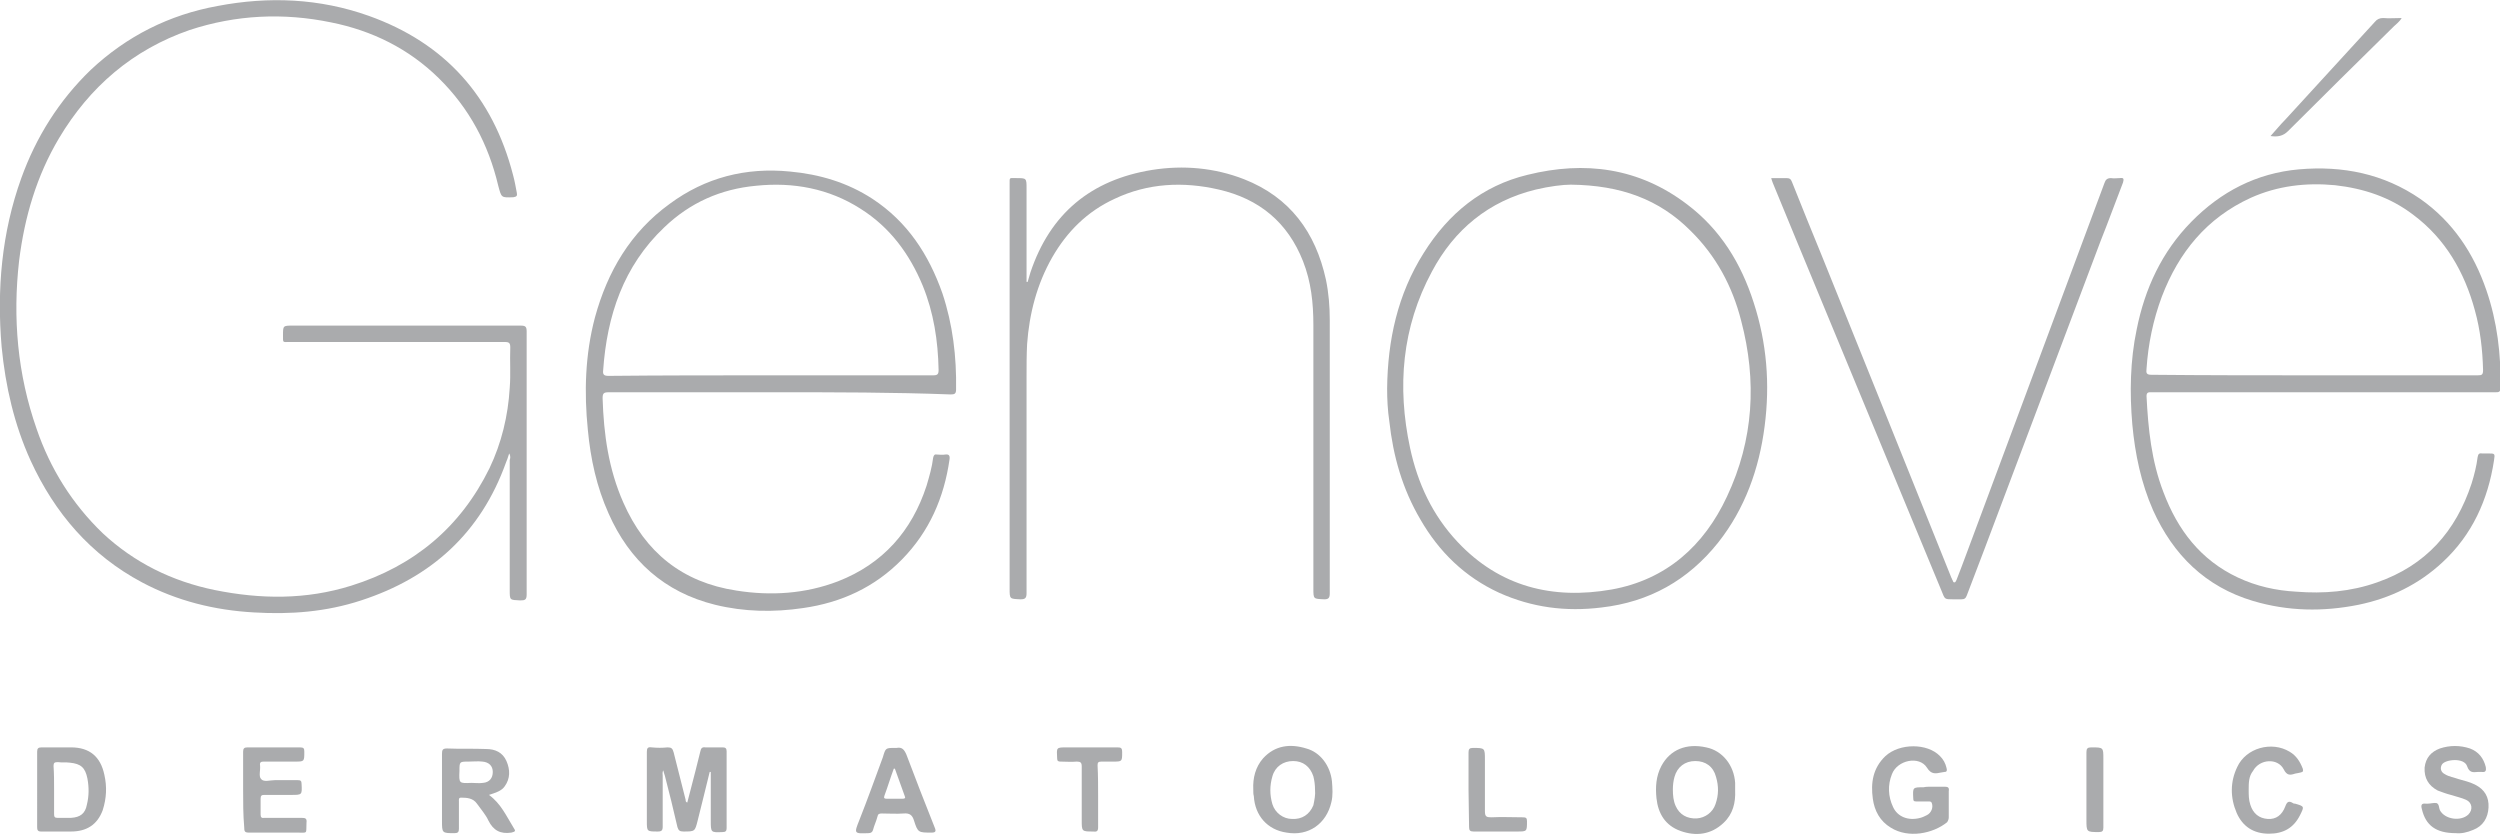 <?xml version="1.0" encoding="utf-8"?>
<!-- Generator: Adobe Illustrator 24.2.0, SVG Export Plug-In . SVG Version: 6.00 Build 0)  -->
<svg version="1.1" id="Capa_1" xmlns="http://www.w3.org/2000/svg" xmlns:xlink="http://www.w3.org/1999/xlink" x="0px" y="0px"
	 viewBox="0 0 457.6 152.6" style="enable-background:new 0 0 457.6 152.6;" xml:space="preserve">
<style type="text/css">
	.st0{fill:#AAABAD;}
</style>
<g>
	<path class="st0" d="M93.2,83c-0.2,0.7-0.4,1.2-0.6,1.7C88,97.5,79,105.7,66.1,109.9c-6.4,2.1-12.9,2.6-19.6,2.2
		c-7.2-0.4-14.1-2.1-20.5-5.5c-9.4-5-16-12.7-20.4-22.3c-3-6.6-4.6-13.6-5.3-20.8c-0.9-10.5,0-20.9,3.6-30.9
		c2.7-7.5,6.9-14.2,12.7-19.8C23.2,6.6,31,2.7,39.8,1.1c9.4-1.8,18.7-1.4,27.7,1.8c14,5,22.7,14.8,26.4,29.1
		c0.3,1.1,0.5,2.2,0.7,3.3c0.1,0.5,0,0.7-0.6,0.8c-2.3,0.1-2.2,0.1-2.8-2.1c-1.8-7.6-5.3-14.2-10.9-19.7C74.8,8.9,68.1,5.6,60.6,4.1
		c-8.7-1.8-17.4-1.4-25.9,1.4C24.3,9.1,16.4,15.9,10.8,25.3c-4.1,6.9-6.3,14.4-7.3,22.4C2.3,58.2,3.2,68.5,6.7,78.5
		c2.5,7.3,6.5,13.7,12.1,19.1c5.8,5.4,12.7,8.8,20.5,10.4c8.4,1.7,16.7,1.8,25-0.8c11.5-3.6,20-10.7,25.3-21.5
		c2.2-4.6,3.4-9.6,3.7-14.7c0.2-2.5,0-4.9,0.1-7.4c0-0.8-0.2-1-1-1c-13.1,0-26.3,0-39.4,0c-1.3,0-1.2,0.2-1.2-1.2
		c0-1.8,0-1.8,1.8-1.8c13.9,0,27.8,0,41.7,0c0.9,0,1.1,0.2,1.1,1.1c0,16,0,32.1,0,48.1c0,1-0.3,1.1-1.2,1.1c-1.9-0.1-1.9,0-1.9-1.9
		c0-7.9,0-15.9,0-23.8C93.4,83.9,93.5,83.5,93.2,83z"/>
	<path class="st0" d="M425.2,71.8c-10.4,0-20.9,0-31.3,0c-0.5,0-1-0.1-1,0.7c0.3,6,0.9,11.9,3.1,17.6c2.6,6.9,6.8,12.4,13.6,15.6
		c3.4,1.6,7,2.4,10.7,2.6c5,0.4,10,0,14.8-1.7c8.9-3.1,14.4-9.3,17.3-18.1c0.5-1.6,0.9-3.2,1.1-4.8c0.1-0.5,0.2-0.8,0.8-0.7
		c0.4,0,0.7,0,1.1,0c1.3,0,1.3,0,1.1,1.3c-1.1,7.2-4,13.6-9.4,18.6c-4.4,4.1-9.6,6.6-15.4,7.8c-6.5,1.3-12.9,1.2-19.3-0.7
		c-8.7-2.6-14.6-8.4-18.3-16.6c-2.2-5-3.3-10.3-3.8-15.7c-0.5-5.8-0.4-11.7,0.8-17.4c1.5-7.5,4.6-14.2,10-19.7
		c5.4-5.5,11.9-8.9,19.7-9.6c8-0.7,15.5,0.8,22.2,5.4c6,4.2,9.8,10,12.1,16.7c2,5.8,2.7,11.8,2.6,17.9c0,0.8-0.4,0.8-0.9,0.8
		C446.2,71.8,435.7,71.8,425.2,71.8z M423.7,68.7c9.9,0,19.9,0,29.8,0c0.8,0,1-0.1,1-1c-0.1-3.7-0.5-7.3-1.5-10.9
		c-1.9-7-5.4-13.1-11.3-17.5c-4.2-3.2-9-4.8-14.3-5.4c-5.3-0.5-10.5,0.1-15.4,2.3c-8.1,3.7-13.2,10-16.3,18.1
		c-1.6,4.3-2.5,8.7-2.8,13.2c-0.1,0.8,0,1.1,0.9,1.1C403.9,68.7,413.8,68.7,423.7,68.7z"/>
	<path class="st0" d="M142.6,71.8c-10.4,0-20.8,0-31.2,0c-0.9,0-1.1,0.2-1.1,1.1c0.2,6.6,1.1,13,3.8,19.1c4,9.1,10.8,14.6,20.7,16.1
		c6.3,1,12.6,0.6,18.6-1.7c8.2-3.2,13.5-9.2,16.2-17.5c0.5-1.7,1-3.4,1.2-5.1c0.1-0.5,0.3-0.7,0.7-0.6c0.5,0,1,0.1,1.5,0
		c0.7-0.1,0.9,0.2,0.8,0.9c-1,7-3.7,13.2-8.7,18.3c-5,5.1-11.1,7.9-18.1,8.9c-5.4,0.8-10.8,0.7-16.1-0.6
		c-9.3-2.3-15.7-8.1-19.5-16.7c-2.2-4.9-3.3-10-3.8-15.3c-0.7-6.9-0.5-13.8,1.3-20.6c2.3-8.4,6.5-15.6,13.7-20.8
		c6.5-4.8,13.9-6.7,22-5.9c5.4,0.5,10.5,2,15.1,5c6.4,4.2,10.3,10.2,12.8,17.3c1.9,5.7,2.6,11.6,2.5,17.6c0,0.8-0.3,0.9-1,0.9
		C163.4,71.8,153,71.8,142.6,71.8z M141,68.7c9.9,0,19.8,0,29.8,0c0.8,0,1-0.2,1-1c-0.1-5.3-0.9-10.5-2.9-15.4
		c-2.4-5.8-6-10.7-11.4-14.1c-5.8-3.7-12.3-4.9-19.1-4.2c-6.5,0.6-12.1,3.1-16.8,7.6c-7.5,7.1-10.5,16.2-11.2,26.2
		c-0.1,0.8,0.2,1,1,1C121.2,68.7,131.1,68.7,141,68.7z"/>
	<path class="st0" d="M253.9,71.1c0.1-8.8,1.9-17.2,6.7-24.8c4.5-7.2,10.7-12.3,19-14.3c10.5-2.6,20.4-1.3,29.2,5.4
		c6.1,4.6,9.9,10.8,12.2,18c2.4,7.4,3,14.9,2,22.6c-1,7.8-3.6,15.1-8.5,21.3c-5.5,6.9-12.6,10.9-21.4,11.9c-6.5,0.8-12.7,0-18.7-2.7
		c-6.3-2.9-11-7.5-14.4-13.4c-3.3-5.6-5-11.6-5.7-18C254,75.1,253.9,73.1,253.9,71.1z M287.5,33.8c-1.4,0-3.9,0.3-6.4,0.9
		c-8.6,2.1-14.9,7.3-19,15c-5.5,10.2-6.4,21.1-4,32.3c1.4,6.5,4.1,12.3,8.7,17.2c7.7,8.2,17.4,10.6,28.2,8.7c10-1.8,16.9-8,21.1-17
		c4.9-10.4,5.5-21.2,2.6-32.2c-1.6-6.3-4.6-11.9-9.3-16.5C303.7,36.5,296.7,33.9,287.5,33.8z"/>
	<path class="st0" d="M188.1,51.6c0.2-0.6,0.3-1.1,0.5-1.7c3.6-10.8,11.1-17,22.3-18.8c5.7-0.9,11.4-0.4,16.8,1.7
		c8.4,3.3,13.1,9.7,15,18.4c0.5,2.4,0.7,4.9,0.7,7.4c0,16.7,0,33.3,0,50c0,0.8-0.2,1.1-1,1.1c-2-0.1-2,0-2-2c0-16.1,0-32.1,0-48.2
		c0-4-0.4-7.9-1.9-11.7c-2.8-7.1-8-11.4-15.4-13.1c-6.5-1.5-13-1.2-19.1,1.7c-5,2.3-8.7,6-11.4,10.7c-2.8,4.9-4.2,10.3-4.6,15.9
		c-0.1,2-0.1,3.9-0.1,5.9c0,13.2,0,26.5,0,39.7c0,0.9-0.3,1.1-1.1,1.1c-2-0.1-2,0-2-2c0-24.7,0-49.3,0-74c0-1.3-0.1-1.1,1.2-1.1
		c1.9,0,1.9,0,1.9,1.9c0,5.4,0,10.7,0,16.1c0,0.3,0,0.7,0,1C187.9,51.6,188,51.6,188.1,51.6z"/>
	<path class="st0" d="M324.2,32.6c1,0,1.9,0,2.8,0c0.6,0,0.8,0.2,1,0.7c1.8,4.5,3.6,9,5.5,13.6c7.9,19.6,15.8,39.2,23.7,58.9
		c0.1,0.1,0.1,0.3,0.2,0.4c0.1,0.2,0.1,0.4,0.3,0.4c0.3,0,0.3-0.3,0.4-0.4c0.6-1.6,1.3-3.3,1.9-5c8.4-22.6,16.8-45.1,25.2-67.7
		c0.2-0.6,0.5-0.9,1.2-0.9c0.5,0.1,1.1,0,1.6,0c0.7-0.1,0.8,0.1,0.6,0.8c-1.4,3.6-2.7,7.2-4.1,10.7c-7.1,18.8-14.2,37.7-21.3,56.5
		c-1.1,2.8-2.1,5.6-3.2,8.4c-0.2,0.5-0.4,0.7-1,0.7c-0.5,0-1,0-1.5,0c-1.6,0-1.5,0-2.1-1.5c-8.9-21.5-17.8-43-26.7-64.5
		c-1.4-3.4-2.8-6.8-4.2-10.2C324.4,33.2,324.3,33,324.2,32.6z"/>
	<path class="st0" d="M129.9,141.3c-0.7,3-1.5,6-2.2,8.9c-0.5,2-0.5,2-2.6,2c-0.7,0-0.9-0.2-1.1-0.8c-0.7-3.1-1.5-6.3-2.3-9.4
		c-0.1-0.3-0.2-0.6-0.3-1c-0.2,0.4-0.1,0.7-0.1,1c0,3.1,0,6.2,0,9.3c0,0.7-0.2,0.9-0.9,0.9c-2,0-2,0-2-1.9c0-4.2,0-8.4,0-12.7
		c0-0.7,0.2-0.9,0.9-0.8c1,0.1,1.9,0.1,2.9,0c0.7,0,0.9,0.2,1.1,0.9c0.7,2.9,1.5,5.8,2.2,8.7c0,0.2,0,0.4,0.3,0.5
		c0.5-2,1-3.9,1.5-5.8c0.3-1.2,0.6-2.4,0.9-3.6c0.1-0.5,0.3-0.8,0.9-0.7c1.1,0,2.2,0,3.2,0c0.5,0,0.7,0.2,0.7,0.7
		c0,4.7,0,9.4,0,14.1c0,0.5-0.2,0.7-0.7,0.7c-2.2,0.1-2.2,0.1-2.2-2.1c0-2.7,0-5.3,0-8c0-0.3,0-0.6,0-0.9
		C130.1,141.3,130,141.3,129.9,141.3z"/>
	<path class="st0" d="M89.5,145.5c2.2,1.6,3.2,3.9,4.5,6c0.4,0.6,0.4,0.7-0.4,0.9c-2,0.3-3.3-0.4-4.2-2.2c-0.5-1.1-1.4-2.1-2.1-3.1
		c-0.7-1-1.8-1.1-2.9-1.1c-0.5,0-0.4,0.4-0.4,0.7c0,1.7,0,3.4,0,5c0,0.6-0.2,0.8-0.8,0.8c-2.3,0-2.3,0-2.3-2.3c0-4.1,0-8.1,0-12.2
		c0-0.7,0.1-1,0.9-1c2.4,0.1,4.8,0,7.2,0.1c1.6,0,3,0.6,3.7,2.2c0.7,1.6,0.7,3.2-0.3,4.6C91.8,144.8,90.7,145.1,89.5,145.5z
		 M86.3,143.3c0.7,0,1.4,0.1,2.1,0c1.2-0.1,1.8-0.9,1.8-2c0-1.1-0.7-1.8-1.9-1.9c-0.8-0.1-1.7,0-2.5,0c-1.7,0-1.7,0-1.7,1.7
		C84,143.4,84,143.4,86.3,143.3z"/>
	<path class="st0" d="M353.5,144c0.8,0,1.7,0,2.5,0c0.6,0,0.8,0.2,0.7,0.8c0,1.6,0,3.2,0,4.8c0,0.3-0.1,0.6-0.3,0.9
		c-2.6,2.1-7.1,3-10.3,1c-2-1.2-3-3.1-3.3-5.3c-0.4-2.9,0-5.6,2.3-7.8c2.6-2.4,7.7-2.4,10,0c0.6,0.6,1,1.3,1.2,2.2
		c0.1,0.4,0.1,0.7-0.4,0.7c-0.2,0-0.4,0.1-0.6,0.1c-1,0.2-1.8,0.4-2.6-0.9c-1.4-2.2-5.4-1.4-6.4,1.2c-0.8,2-0.7,4.1,0.2,6
		c0.8,1.8,2.8,2.6,5,2c0.4-0.1,0.8-0.3,1.2-0.5c0.8-0.4,1.2-1.4,0.9-2.2c-0.1-0.3-0.3-0.3-0.6-0.3c-0.7,0-1.5,0-2.2,0
		c-0.5,0-0.6-0.1-0.6-0.6c-0.1-2-0.1-2,1.9-2C352.5,144,353,144,353.5,144z"/>
	<path class="st0" d="M317.6,144.7c0.1,2.2-0.4,4.3-2.1,5.9c-2.3,2.2-5.1,2.5-7.9,1.5c-2.8-1-4.1-3.2-4.4-6c-0.2-2-0.1-4,0.9-5.9
		c1.6-3,4.6-4.2,8.2-3.4c3,0.6,5.1,3.3,5.3,6.5C317.6,143.7,317.6,144.2,317.6,144.7z M306.2,144.5c0,1.1,0.1,2.1,0.5,3
		c0.7,1.6,2.1,2.4,3.9,2.3c1.5-0.1,2.9-1.1,3.4-2.6c0.6-1.7,0.6-3.3,0.1-5c-0.5-1.9-1.9-2.9-3.8-2.9c-1.9,0-3.3,1.1-3.8,2.9
		C306.3,142.9,306.2,143.7,306.2,144.5z"/>
	<path class="st0" d="M229.4,144.5c-0.1-2.1,0.4-4.1,1.8-5.7c2.2-2.4,5-2.7,7.9-1.8c2.6,0.7,4.4,3.2,4.7,6c0.1,1.3,0.2,2.6-0.1,3.8
		c-0.9,4-4.2,6.3-8.2,5.6c-3.5-0.5-5.8-3.1-6-6.7C229.4,145.4,229.4,145,229.4,144.5z M240.7,144.5c0-0.8-0.1-1.6-0.3-2.4
		c-0.6-1.8-1.9-2.8-3.7-2.8c-1.8,0-3.3,1-3.8,2.8c-0.5,1.7-0.5,3.4,0,5.1c0.5,1.6,2,2.7,3.6,2.7c1.8,0.1,3.2-0.8,3.9-2.5
		C240.6,146.4,240.8,145.5,240.7,144.5z"/>
	<path class="st0" d="M6.8,144.5c0-2.3,0-4.6,0-6.9c0-0.6,0.2-0.8,0.8-0.8c1.8,0,3.6,0,5.4,0c3.4,0,5.4,1.7,6.1,5
		c0.5,2.2,0.4,4.3-0.3,6.5c-1,2.7-3,3.9-5.8,3.9c-1.8,0-3.7,0-5.5,0c-0.6,0-0.7-0.3-0.7-0.8C6.8,149.2,6.8,146.9,6.8,144.5z
		 M9.9,144.5c0,1.5,0,3,0,4.5c0,0.5,0.1,0.7,0.6,0.7c0.8,0,1.7,0,2.5,0c1.7-0.1,2.6-0.8,2.9-2.4c0.4-1.6,0.4-3.2,0.1-4.8
		c-0.4-2-1.2-2.7-3.2-2.9c-0.7-0.1-1.5,0-2.2-0.1c-0.6,0-0.8,0.1-0.8,0.7C9.9,141.6,9.9,143,9.9,144.5z"/>
	<path class="st0" d="M449.5,152.5c-3.6,0-5.5-1.4-6.2-4.4c-0.2-0.7-0.1-1.1,0.7-1c0.1,0,0.2,0,0.4,0c0.5,0,1.1-0.2,1.6-0.1
		c0.5,0.2,0.4,0.9,0.6,1.3c0.9,1.7,3.8,2.1,5.2,0.8c0.9-0.9,0.7-2.2-0.4-2.7c-0.9-0.4-1.9-0.6-2.8-0.9c-0.8-0.2-1.6-0.5-2.4-0.8
		c-1.7-0.9-2.5-2.3-2.4-4.2c0.2-1.8,1.2-2.9,2.8-3.5c1.8-0.6,3.7-0.6,5.5,0c1.6,0.6,2.5,1.8,2.9,3.4c0.1,0.6,0,1-0.7,0.9
		c-0.3,0-0.5,0-0.8,0c-0.9,0.1-1.5,0.1-1.9-1c-0.5-1.7-4-1.3-4.6-0.4c-0.4,0.6-0.3,1.4,0.5,1.8c0.8,0.5,1.7,0.6,2.5,0.9
		c1,0.3,2,0.5,3,1c1.8,0.9,2.6,2.3,2.5,4.2c-0.1,1.9-1,3.4-2.8,4.1C451.5,152.4,450.5,152.6,449.5,152.5z"/>
	<path class="st0" d="M44.5,144.5c0-2.3,0-4.6,0-6.9c0-0.6,0.2-0.8,0.8-0.8c3.2,0,6.4,0,9.6,0c0.7,0,0.8,0.2,0.8,0.8
		c0,1.8,0,1.8-1.7,1.8c-1.9,0-3.8,0-5.7,0c-0.5,0-0.8,0.1-0.7,0.7c0.1,0.9-0.3,2,0.2,2.5c0.5,0.6,1.6,0.2,2.5,0.2c1.4,0,2.8,0,4.2,0
		c0.5,0,0.7,0.1,0.7,0.7c0.1,2,0.1,2-1.9,2c-1.6,0-3.3,0-4.9,0c-0.5,0-0.7,0.1-0.7,0.7c0,1,0,1.9,0,2.9c0,0.5,0.2,0.7,0.7,0.6
		c2.3,0,4.6,0,6.8,0c0.7,0,1,0.1,0.9,0.9c-0.1,2.1,0.3,1.8-1.7,1.8c-2.9,0-5.9,0-8.8,0c-0.8,0-0.9-0.2-0.9-1
		C44.5,149.1,44.5,146.8,44.5,144.5z"/>
	<path class="st0" d="M163.8,136.9c0.1,0,0.2,0,0.3,0c1-0.2,1.4,0.3,1.8,1.2c1.7,4.5,3.4,8.9,5.2,13.4c0.3,0.7,0.1,0.9-0.6,0.9
		c-2.4,0-2.5,0-3.2-2.2c-0.3-1-0.8-1.4-1.9-1.3c-1.3,0.1-2.6,0-4,0c-0.5,0-0.7,0.1-0.8,0.6c-0.2,0.8-0.6,1.6-0.8,2.4
		c-0.1,0.4-0.4,0.6-0.8,0.6c-2.7,0.1-2.7,0.1-1.7-2.4c1.5-3.8,2.9-7.7,4.3-11.5C162.1,136.9,162.1,136.9,163.8,136.9z M163.8,140.7
		c-0.1,0-0.1,0-0.2,0c-0.6,1.6-1.1,3.3-1.7,4.9c-0.2,0.5,0,0.6,0.4,0.6c1,0,1.9,0,2.9,0c0.4,0,0.6-0.1,0.4-0.5
		C165,144,164.4,142.4,163.8,140.7z"/>
	<path class="st0" d="M411.6,144.6c0,0.9,0,1.8,0.3,2.7c0.5,1.6,1.6,2.5,3.2,2.6c1.5,0.1,2.6-0.7,3.2-2.3c0.3-0.8,0.6-1.1,1.4-0.6
		c0.1,0.1,0.3,0.1,0.4,0.1c1.7,0.5,1.7,0.5,0.9,2.1c-1.2,2.4-3.1,3.4-5.7,3.4c-2.8,0-4.8-1.3-5.9-3.8c-1.2-2.8-1.2-5.7,0.1-8.4
		c1.6-3.5,6.3-4.8,9.6-2.8c1.2,0.7,1.9,1.8,2.4,3.1c0.1,0.4,0.1,0.6-0.4,0.7c-0.3,0.1-0.6,0.1-1,0.2c-0.9,0.3-1.5,0.4-2.1-0.8
		c-1.1-2.1-4.4-1.9-5.6,0.3C411.6,142.1,411.6,143.3,411.6,144.6z"/>
	<path class="st0" d="M439.6,3.3c-0.4,0.7-1,1.1-1.4,1.5c-6.5,6.4-13,12.8-19.4,19.2c-0.9,0.9-1.9,1.1-3.2,0.9c1-1.1,1.8-2.1,2.7-3
		c5.5-6,10.9-11.9,16.4-17.9c0.4-0.5,0.9-0.7,1.5-0.7C437.3,3.4,438.3,3.3,439.6,3.3z"/>
	<path class="st0" d="M268.8,144.6c0-2.3,0-4.6,0-6.9c0-0.6,0.2-0.8,0.8-0.8c2.2,0,2.2,0,2.2,2.2c0,3.1,0,6.3,0,9.4
		c0,1,0.3,1.1,1.2,1.1c1.9-0.1,3.8,0,5.7,0c0.6,0,0.8,0.1,0.8,0.7c0,1.9,0,1.9-1.8,1.9c-2.7,0-5.3,0-8,0c-0.6,0-0.8-0.2-0.8-0.8
		C268.9,149.2,268.8,146.9,268.8,144.6z"/>
	<path class="st0" d="M201,145.8c0,1.9,0,3.7,0,5.6c0,0.7-0.2,0.9-0.9,0.8c-2.1,0-2.1,0-2.1-2.1c0-3.3,0-6.5,0-9.8
		c0-0.7-0.2-0.9-0.9-0.9c-1,0.1-2,0-3,0c-0.4,0-0.6-0.1-0.6-0.6c-0.1-2-0.2-2,1.8-2c3.1,0,6.1,0,9.2,0c0.7,0,0.9,0.1,0.9,0.9
		c0,1.7,0,1.7-1.7,1.7c-0.7,0-1.4,0-2.1,0c-0.6,0-0.7,0.2-0.7,0.7C201,142,201,143.9,201,145.8z"/>
	<path class="st0" d="M385,144.6c0,2.3,0,4.6,0,6.9c0,0.6-0.2,0.8-0.8,0.8c-2.3,0-2.3,0-2.3-2.3c0-4.1,0-8.2,0-12.3
		c0-0.7,0.2-0.9,0.9-0.9c2.2,0,2.2,0,2.2,2.1C385,140.9,385,142.7,385,144.6z"/>
</g>
</svg>
